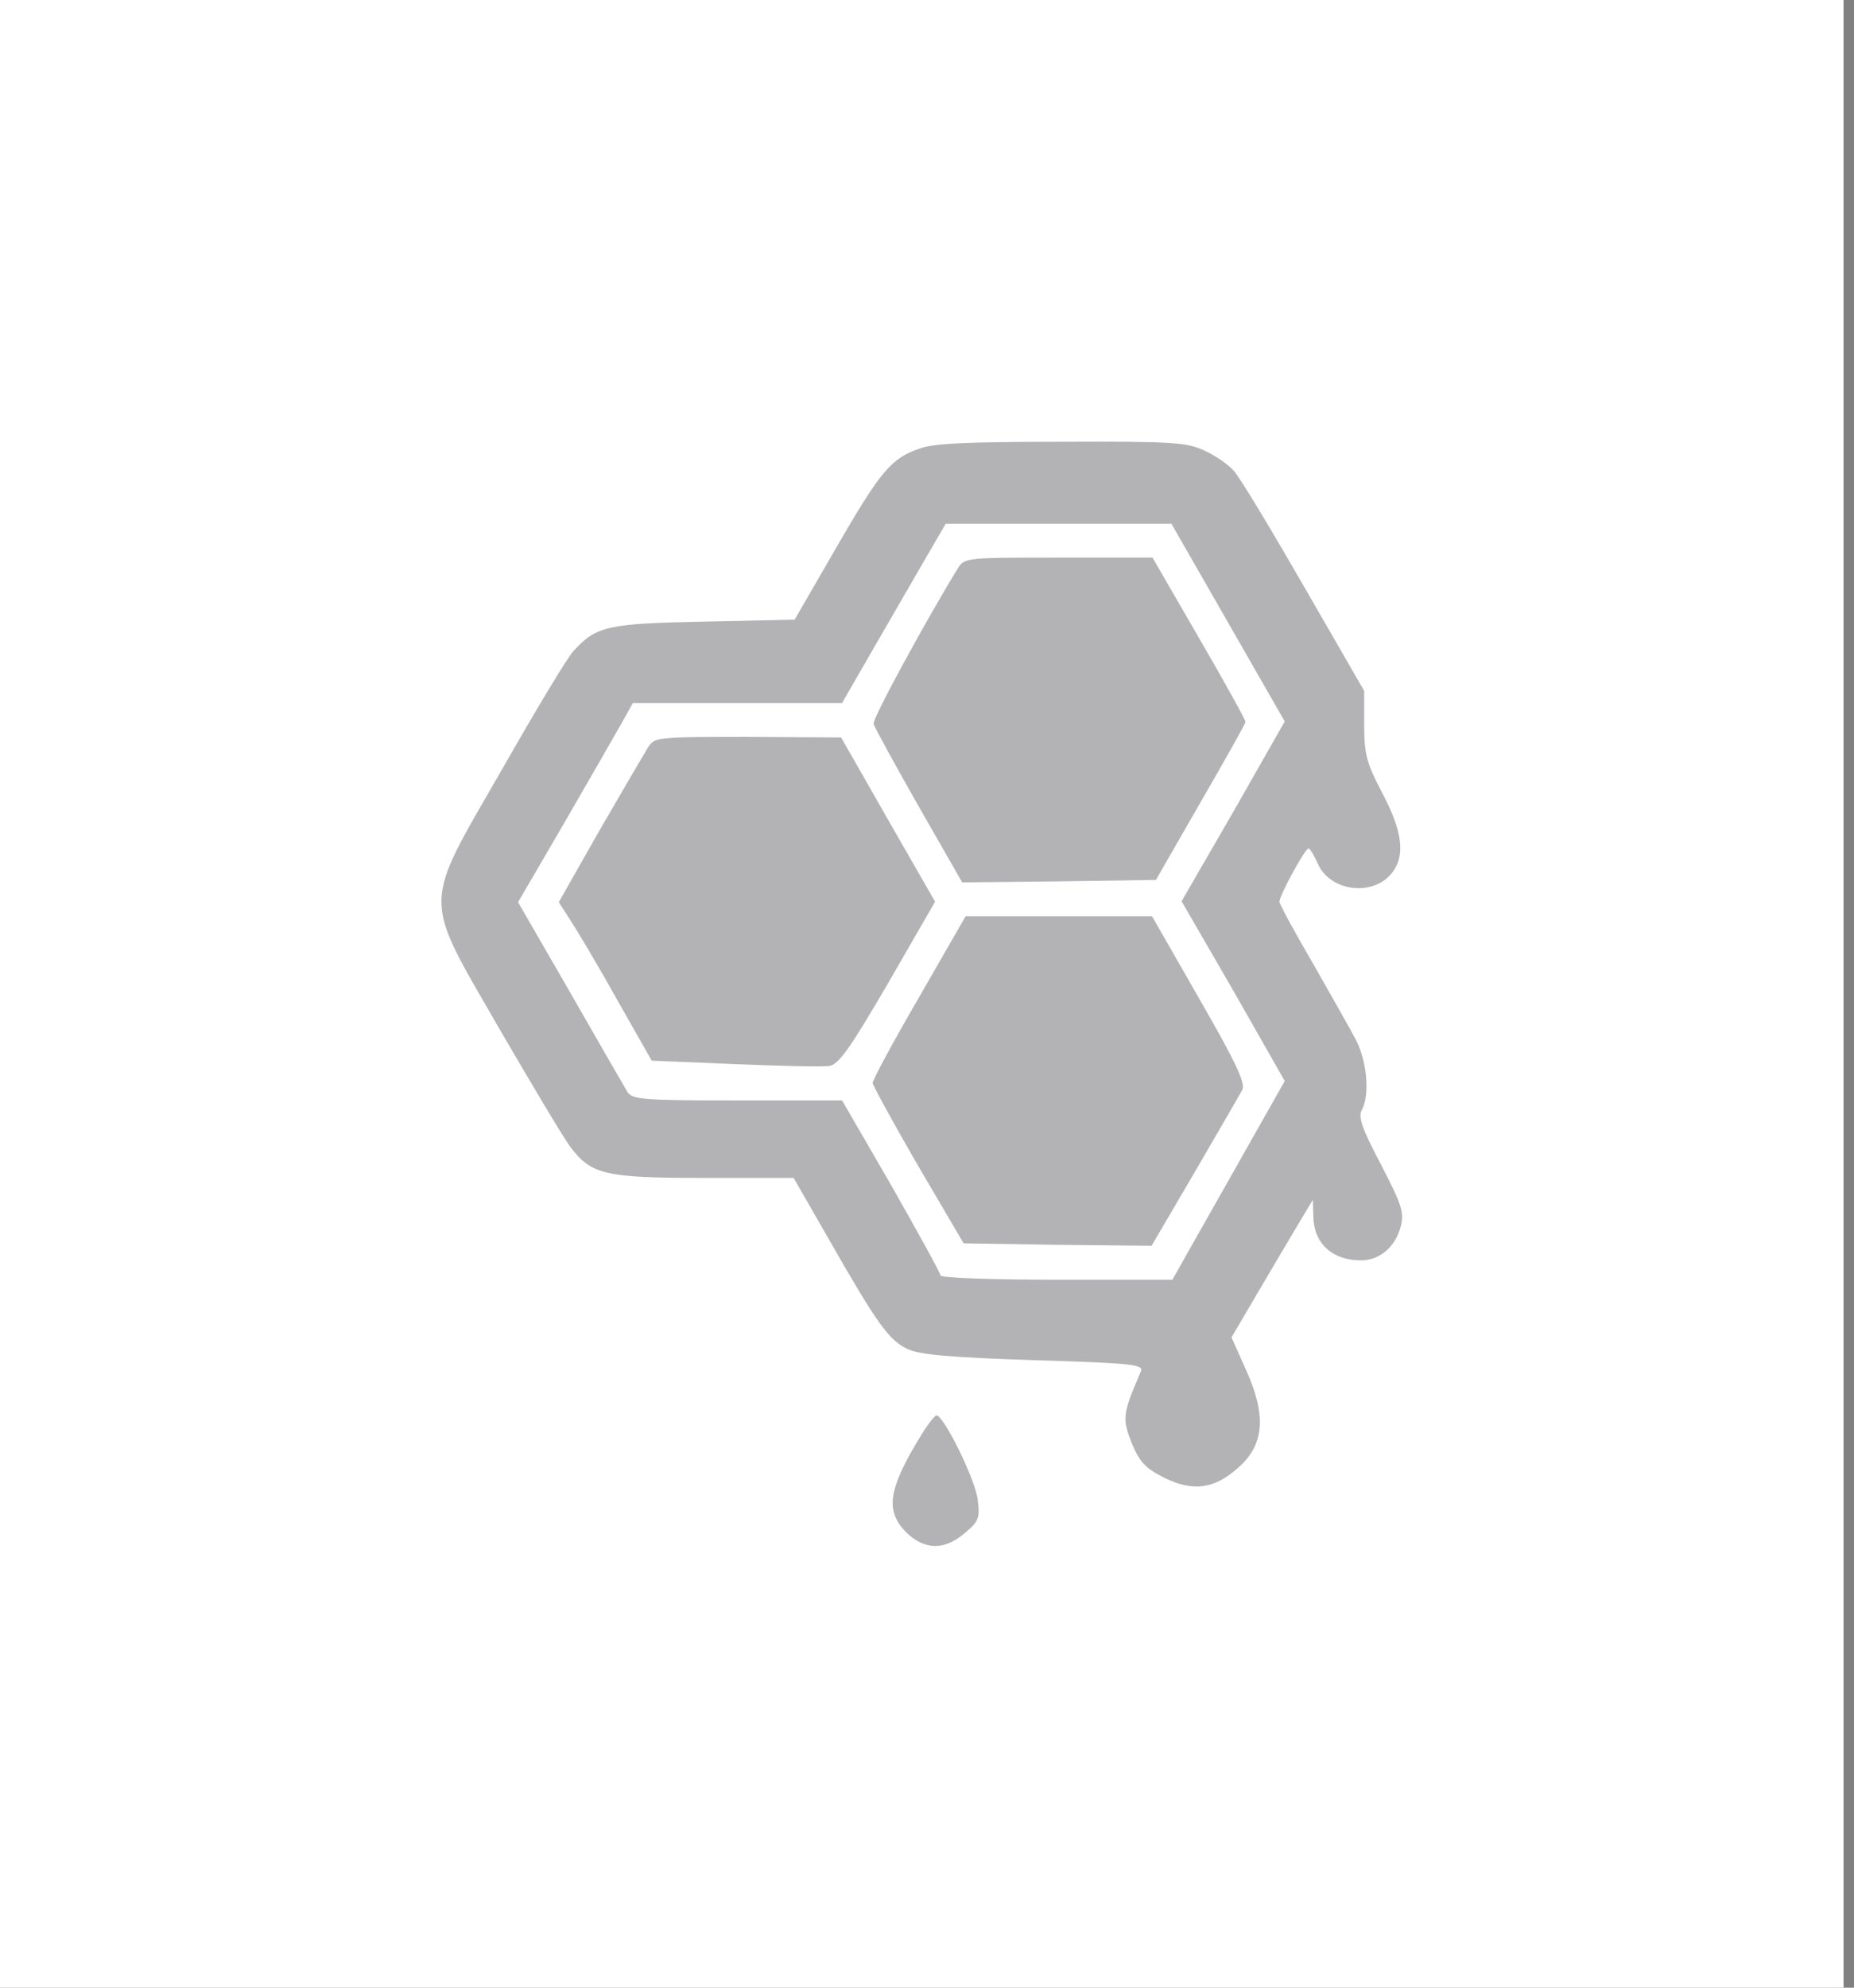 <?xml version="1.0" encoding="UTF-8"?> <svg xmlns="http://www.w3.org/2000/svg" width="42" height="45" viewBox="0 0 42 45" fill="none"><rect x="0" y="0" width="42" height="45" fill="#808080" stroke="none"/><rect width="41.763" height="45" fill="white"></rect><path d="M20.832 10.156C20.184 10.375 19.943 10.672 18.934 12.416L18.001 14.029L15.949 14.073C13.766 14.117 13.514 14.172 12.998 14.731C12.866 14.863 12.142 16.07 11.385 17.397C9.542 20.601 9.553 20.228 11.33 23.322C12.066 24.584 12.779 25.78 12.921 25.966C13.393 26.591 13.7 26.668 15.96 26.668H17.979L18.78 28.062C19.877 29.982 20.141 30.344 20.558 30.541C20.843 30.673 21.501 30.728 23.421 30.794C25.648 30.859 25.912 30.892 25.846 31.046C25.429 32.011 25.418 32.11 25.637 32.67C25.824 33.109 25.945 33.24 26.384 33.46C27.031 33.778 27.524 33.712 28.073 33.207C28.644 32.692 28.688 32.033 28.227 31.013L27.898 30.278L28.49 29.269C28.819 28.709 29.236 28.007 29.412 27.711L29.741 27.162L29.752 27.546C29.763 28.149 30.18 28.534 30.827 28.534C31.244 28.534 31.595 28.248 31.727 27.787C31.814 27.458 31.771 27.305 31.288 26.372C30.86 25.56 30.761 25.286 30.849 25.132C31.035 24.792 30.97 24.057 30.728 23.563C30.597 23.311 30.147 22.521 29.741 21.808C29.324 21.095 28.984 20.469 28.984 20.414C28.984 20.272 29.565 19.207 29.642 19.207C29.675 19.207 29.774 19.372 29.861 19.57C30.158 20.206 31.156 20.305 31.562 19.723C31.836 19.339 31.76 18.802 31.321 17.968C30.959 17.276 30.904 17.09 30.904 16.41V15.642L29.543 13.283C28.797 11.988 28.084 10.803 27.952 10.661C27.832 10.518 27.524 10.309 27.283 10.2C26.888 10.013 26.537 9.991 24.047 10.002C21.962 10.002 21.139 10.035 20.832 10.156ZM29.104 16.333L27.942 18.374L26.767 20.404L27.942 22.433L29.104 24.474L26.559 28.972H23.926C22.434 28.972 21.304 28.928 21.304 28.874C21.304 28.819 20.799 27.908 20.195 26.844L19.076 24.913H16.706C14.567 24.913 14.326 24.891 14.216 24.726C14.15 24.617 13.569 23.607 12.921 22.477L11.736 20.425L12.779 18.637C13.349 17.65 13.931 16.64 14.073 16.388L14.337 15.916H19.076L19.822 14.621C20.228 13.919 20.755 13.009 20.996 12.592L21.424 11.857H26.537L29.104 16.333Z" fill="#433F47" fill-opacity="0.4"></path><path d="M21.699 12.866C20.985 14.029 19.757 16.278 19.79 16.388C19.811 16.465 20.272 17.309 20.81 18.253L21.797 19.976L23.992 19.954L26.186 19.921L27.195 18.165C27.755 17.2 28.216 16.377 28.216 16.344C28.216 16.3 27.744 15.444 27.163 14.446L26.109 12.624H23.981C21.896 12.624 21.852 12.624 21.699 12.866Z" fill="#433F47" fill-opacity="0.4"></path><path d="M14.677 16.925C14.589 17.068 14.095 17.913 13.58 18.802L12.658 20.425L12.899 20.798C13.031 20.996 13.514 21.797 13.953 22.587L14.764 24.013L16.641 24.09C17.661 24.134 18.627 24.156 18.78 24.134C19 24.101 19.241 23.761 20.119 22.258L21.183 20.414L20.119 18.56L19.054 16.695L16.948 16.684C14.874 16.684 14.83 16.684 14.677 16.925Z" fill="#433F47" fill-opacity="0.4"></path><path d="M20.821 22.576C20.239 23.574 19.768 24.452 19.768 24.518C19.779 24.584 20.239 25.428 20.799 26.394L21.83 28.149L23.959 28.182L26.087 28.204L27.064 26.537C27.601 25.615 28.084 24.781 28.139 24.682C28.227 24.54 28.007 24.068 27.173 22.62L26.098 20.744H21.874L20.821 22.576Z" fill="#433F47" fill-opacity="0.4"></path><path d="M20.832 32.549C20.119 33.723 20.053 34.206 20.525 34.689C20.942 35.094 21.391 35.105 21.852 34.711C22.17 34.447 22.203 34.37 22.148 33.953C22.105 33.515 21.38 32.044 21.216 32.044C21.172 32.044 20.996 32.275 20.832 32.549Z" fill="#433F47" fill-opacity="0.4"></path></svg> 